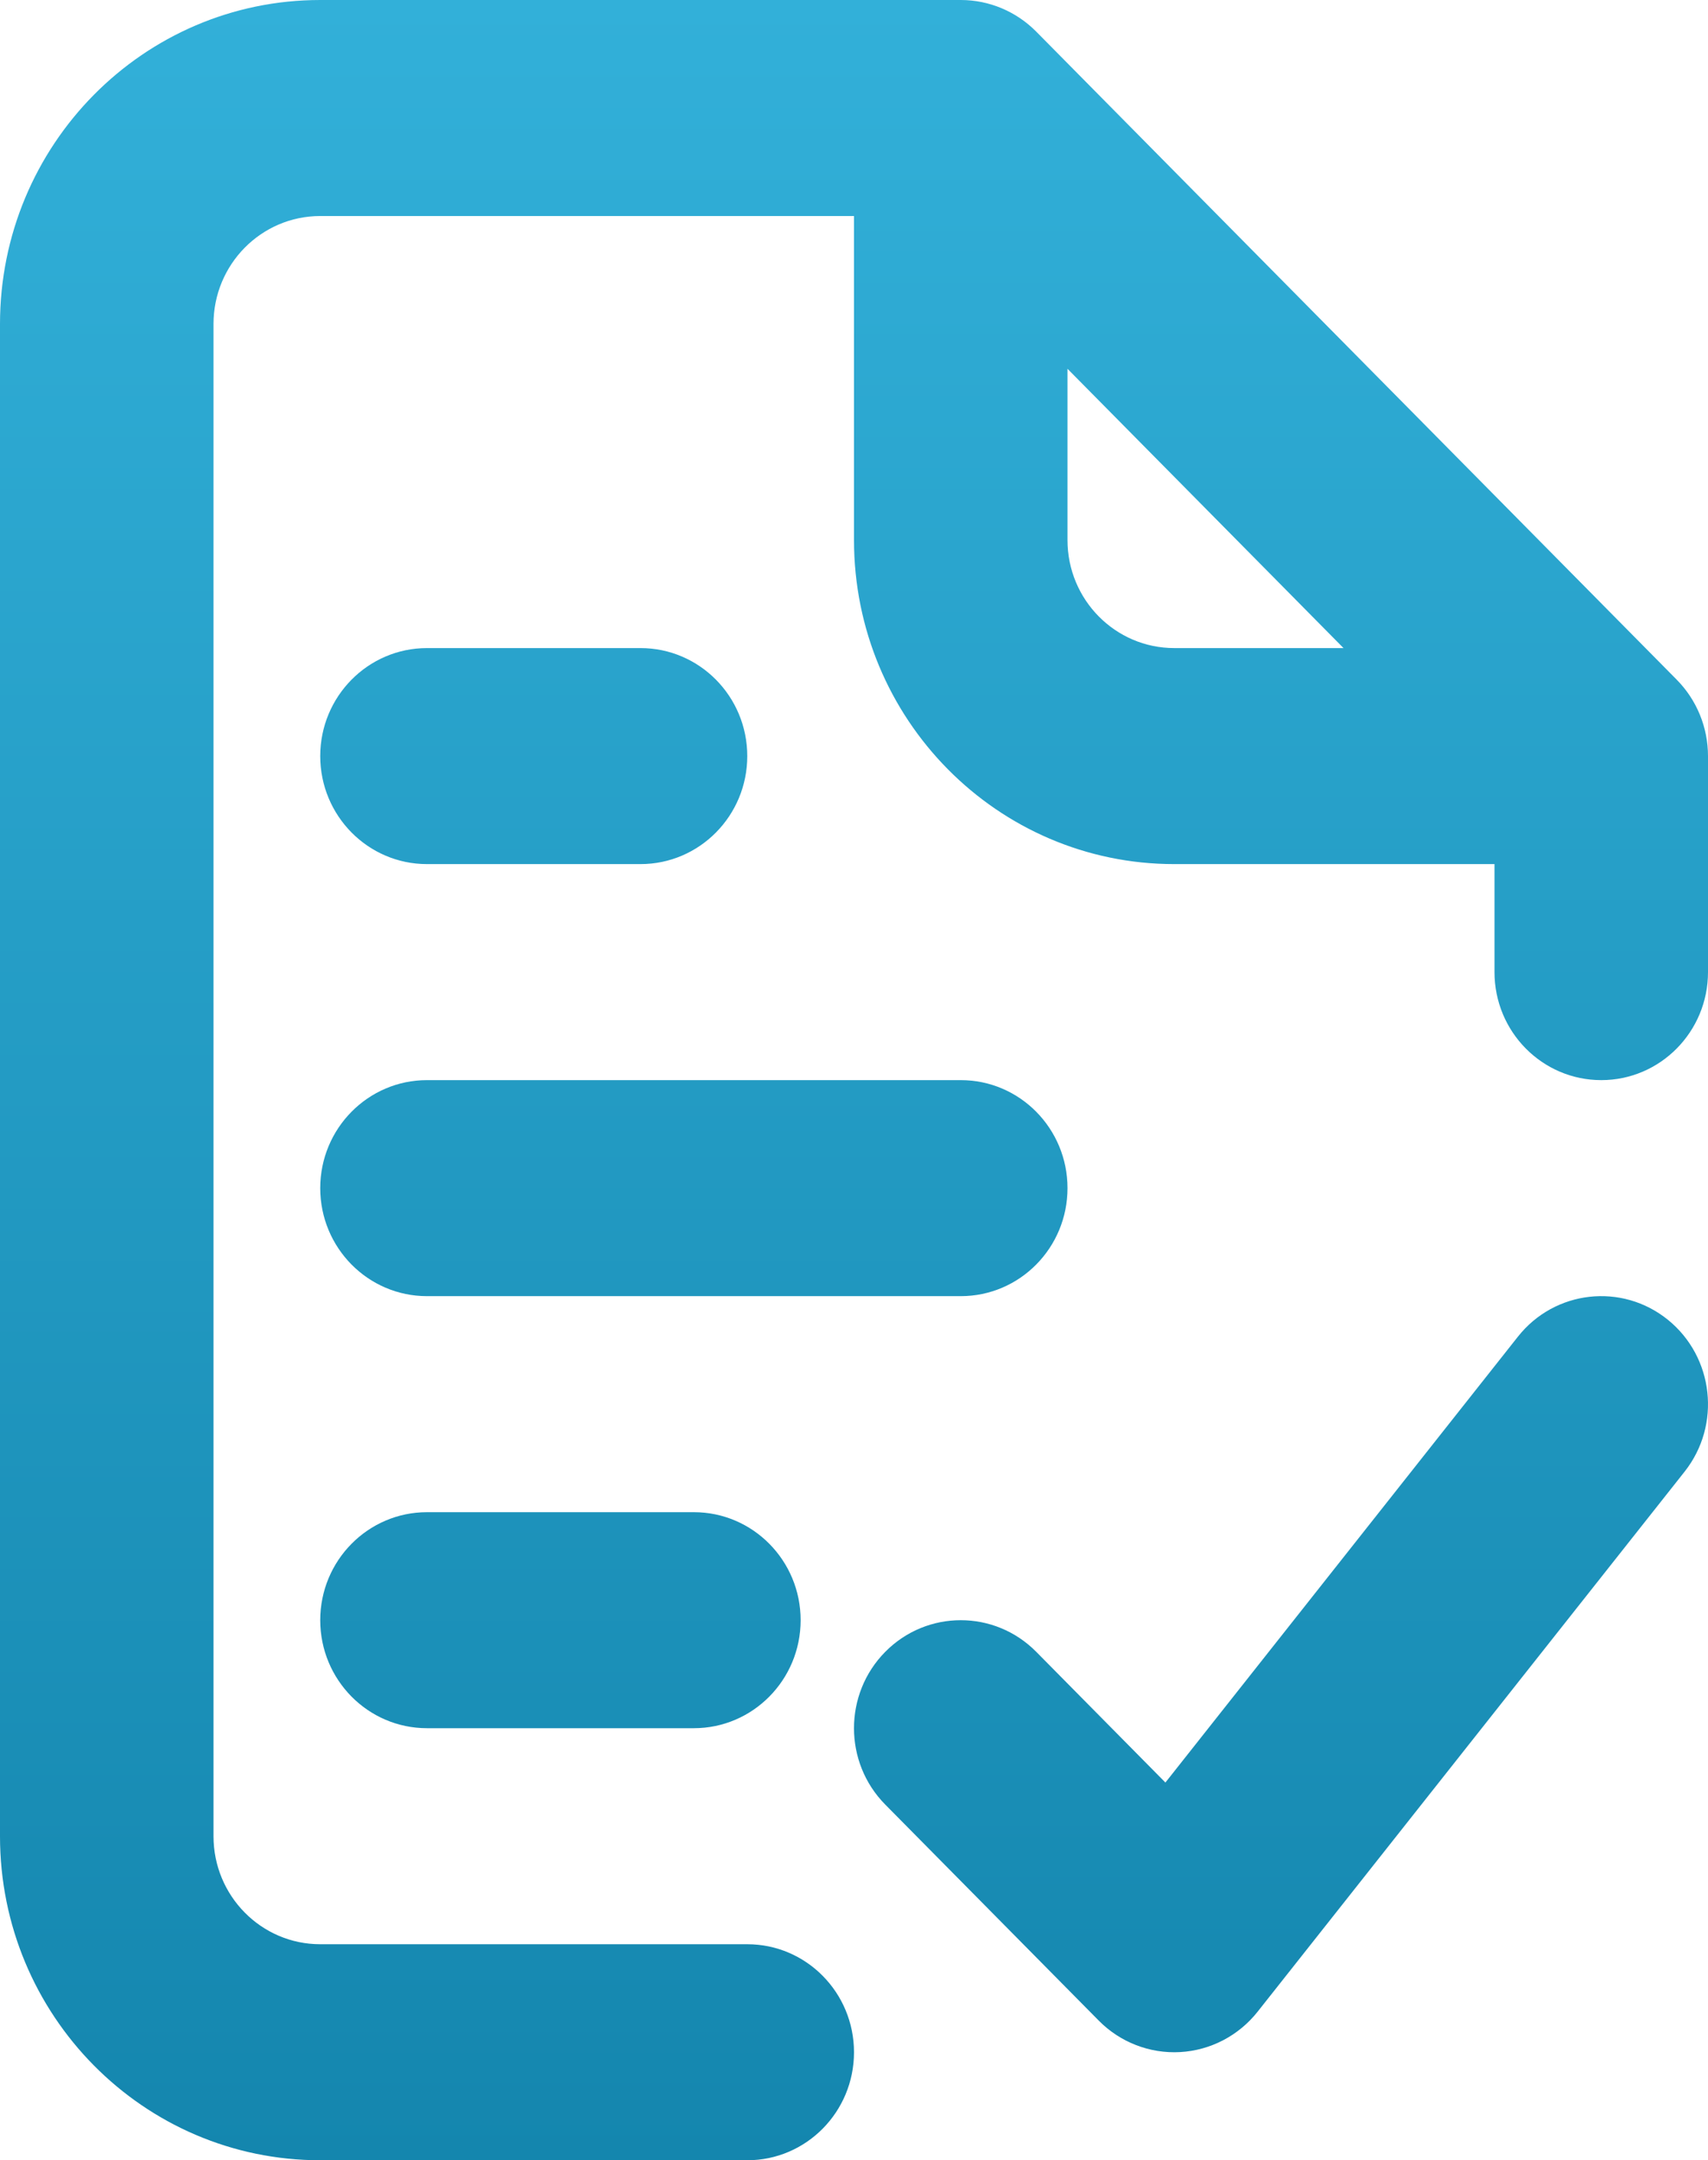 <svg width="53" height="67" viewBox="0 0 53 67" fill="none" xmlns="http://www.w3.org/2000/svg">
<path fill-rule="evenodd" clip-rule="evenodd" d="M32.155 0.981C31.533 0.353 30.691 0 29.813 0H9.937C4.449 0 0 4.5 0 10.05V56.95C0 62.501 4.449 67 9.937 67H23.188C25.017 67 26.5 65.5 26.5 63.65C26.5 61.8 25.017 60.3 23.188 60.3H9.937C8.108 60.3 6.625 58.8 6.625 56.95V10.05C6.625 8.2 8.108 6.7 9.937 6.7H26.5V16.75C26.5 22.3 30.949 26.8 36.438 26.8H46.375V30.15C46.375 32 47.858 33.5 49.688 33.5C51.517 33.5 53 32 53 30.15V23.45C53 22.561 52.651 21.709 52.03 21.081L32.155 0.981ZM41.69 20.1H36.438C34.608 20.1 33.125 18.6 33.125 16.75V11.438L41.69 20.1ZM19.875 20.1H13.25C11.421 20.1 9.937 21.6 9.937 23.45C9.937 25.3 11.421 26.8 13.25 26.8H19.875C21.704 26.8 23.188 25.3 23.188 23.45C23.188 21.6 21.704 20.1 19.875 20.1ZM29.813 33.5H13.25C11.421 33.5 9.937 35 9.937 36.85C9.937 38.7 11.421 40.2 13.25 40.2H29.813C31.642 40.2 33.125 38.7 33.125 36.85C33.125 35 31.642 33.5 29.813 33.5ZM51.757 40.934C50.328 39.778 48.244 40.012 47.101 41.457L36.163 55.285L32.155 51.231C30.861 49.923 28.764 49.923 27.47 51.231C26.176 52.539 26.176 54.661 27.47 55.969L34.095 62.669C34.761 63.343 35.68 63.698 36.621 63.645C37.562 63.592 38.435 63.137 39.024 62.393L52.274 45.643C53.417 44.198 53.185 42.09 51.757 40.934ZM24.844 50.25C24.844 48.4 23.36 46.9 21.531 46.9H13.25C11.421 46.9 9.937 48.4 9.937 50.25C9.937 52.1 11.421 53.6 13.25 53.6H21.531C23.36 53.6 24.844 52.1 24.844 50.25Z" fill="url(#paint0_linear_76_338)"/>
<defs>
<linearGradient id="paint0_linear_76_338" x1="53" y1="0" x2="53" y2="67" gradientUnits="userSpaceOnUse">
<stop stop-color="#32B0D9"/>
<stop offset="1" stop-color="#1486AE"/>
</linearGradient>
</defs>
</svg>
